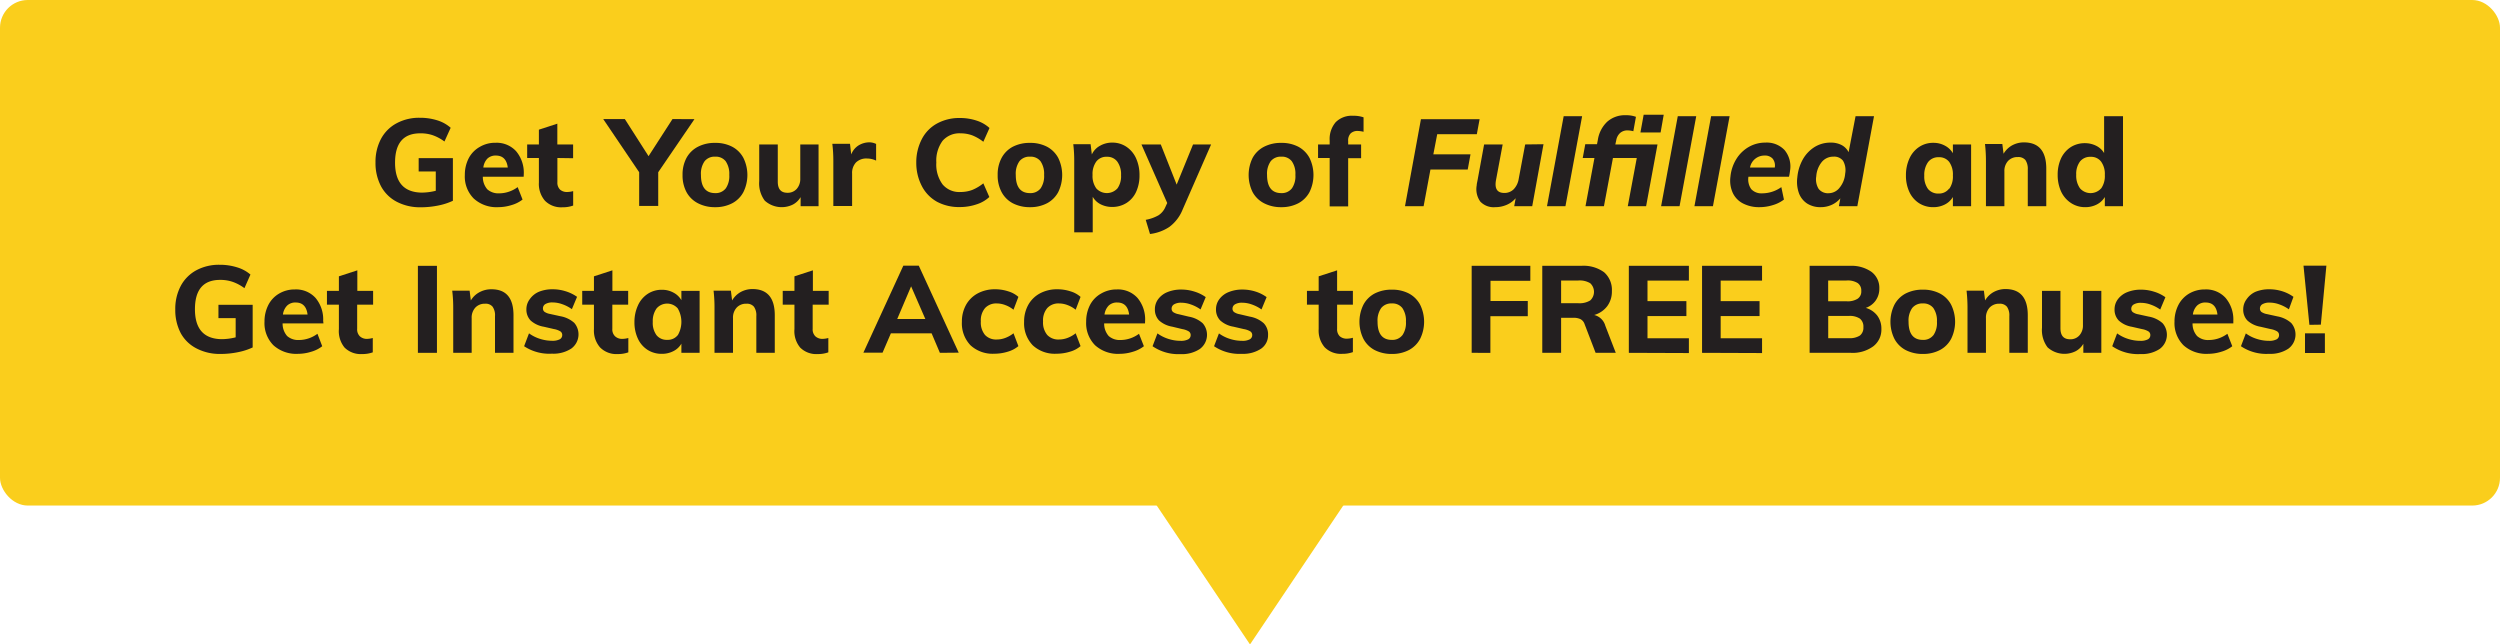 <svg xmlns="http://www.w3.org/2000/svg" xmlns:xlink="http://www.w3.org/1999/xlink" width="450" height="116" viewBox="0 0 450 116"><defs><clipPath id="a"><rect width="450" height="116" style="fill:none"/></clipPath></defs><g style="clip-path:url(#a)"><rect width="450" height="91" rx="5" style="fill:#face1c"/></g><polygon points="201.5 81 225 116 248.5 81 201.5 81" style="fill:#face1c"/><path d="M81.52,28.46v7.68a11.47,11.47,0,0,1-2.67.86,15.55,15.55,0,0,1-3.14.31,9,9,0,0,1-4.31-1,6.76,6.76,0,0,1-2.81-2.77,8.94,8.94,0,0,1-1-4.31,8.8,8.8,0,0,1,1-4.25,6.83,6.83,0,0,1,2.78-2.78,8.51,8.51,0,0,1,4.19-1,10.3,10.3,0,0,1,3.15.46A6.53,6.53,0,0,1,81.12,23L80,25.47a7.94,7.94,0,0,0-2.13-1.14A6.81,6.81,0,0,0,75.64,24q-4.53,0-4.53,5.28t4.73,5.39a10.53,10.53,0,0,0,2.6-.33V30.86H75.36v-2.4Z" style="fill:#231f20"/><path d="M94.26,31.81H86.91a3.36,3.36,0,0,0,.81,2.27,3,3,0,0,0,2.16.72,5.39,5.39,0,0,0,1.71-.29,5.61,5.61,0,0,0,1.59-.83l.88,2.24a5.8,5.8,0,0,1-2,1,8.08,8.08,0,0,1-2.37.37,6.08,6.08,0,0,1-4.42-1.56,5.59,5.59,0,0,1-1.6-4.23,6.5,6.5,0,0,1,.69-3,5,5,0,0,1,2-2.06,5.39,5.39,0,0,1,2.83-.74,4.73,4.73,0,0,1,3.72,1.53,6,6,0,0,1,1.37,4.12Zm-6.53-3.26A2.77,2.77,0,0,0,87,30.16H91.4c-.18-1.44-.89-2.16-2.14-2.16A2.13,2.13,0,0,0,87.73,28.55Z" style="fill:#231f20"/><path d="M100.33,28.44v4.34a1.74,1.74,0,0,0,.48,1.35,1.85,1.85,0,0,0,1.26.43,4.29,4.29,0,0,0,1.1-.16V37a5.44,5.44,0,0,1-1.92.31,4.08,4.08,0,0,1-3.15-1.17A4.61,4.61,0,0,1,97,32.84v-4.4H94.89V26H97V23.34l3.32-1.08V26h2.84v2.48Z" style="fill:#231f20"/><path d="M125,21.45,118.48,31v6.07h-3.43V31l-6.47-9.57h3.89l4.27,6.68,4.31-6.68Z" style="fill:#231f20"/><path d="M125.62,36.58a4.87,4.87,0,0,1-2.05-2,6.34,6.34,0,0,1-.71-3.08,6.31,6.31,0,0,1,.71-3.08,4.89,4.89,0,0,1,2.05-2,6.52,6.52,0,0,1,3.11-.7,6.45,6.45,0,0,1,3.08.7,4.85,4.85,0,0,1,2,2,6.95,6.95,0,0,1,0,6.16,4.82,4.82,0,0,1-2,2,6.45,6.45,0,0,1-3.08.71A6.52,6.52,0,0,1,125.62,36.58Zm5-2.64a3.91,3.91,0,0,0,.65-2.46,4,4,0,0,0-.65-2.46,2.24,2.24,0,0,0-1.88-.82,2.29,2.29,0,0,0-1.91.82,3.88,3.88,0,0,0-.66,2.46c0,2.18.85,3.28,2.57,3.28A2.27,2.27,0,0,0,130.61,33.94Z" style="fill:#231f20"/><path d="M147.34,26V37.11h-3.23V35.48a3.5,3.5,0,0,1-1.39,1.34,4.55,4.55,0,0,1-5.06-.7,5.17,5.17,0,0,1-1-3.52V26H140v6.7c0,1.35.58,2,1.74,2a2.15,2.15,0,0,0,1.67-.7,2.68,2.68,0,0,0,.64-1.85V26Z" style="fill:#231f20"/><path d="M157.7,25.91l0,3a3.84,3.84,0,0,0-1.63-.38,2.66,2.66,0,0,0-2,.72,2.75,2.75,0,0,0-.69,2v5.83H150v-8a25.24,25.24,0,0,0-.18-3.19H153l.22,1.91a3.31,3.31,0,0,1,1.31-1.62,3.77,3.77,0,0,1,2-.56A2.79,2.79,0,0,1,157.7,25.91Z" style="fill:#231f20"/><path d="M168.65,36.31a6.78,6.78,0,0,1-2.72-2.82,9,9,0,0,1-1-4.23,9,9,0,0,1,1-4.22,6.68,6.68,0,0,1,2.72-2.8,8.34,8.34,0,0,1,4.14-1,9.55,9.55,0,0,1,3,.47,6.32,6.32,0,0,1,2.32,1.33L177,25.52A8,8,0,0,0,175,24.36a6.18,6.18,0,0,0-2.1-.36,4,4,0,0,0-3.23,1.34,6,6,0,0,0-1.13,3.92,6,6,0,0,0,1.13,3.94,3.92,3.92,0,0,0,3.23,1.36,6,6,0,0,0,2.1-.37A8,8,0,0,0,177,33l1.08,2.46a6,6,0,0,1-2.32,1.33,9.27,9.27,0,0,1-3,.48A8.35,8.35,0,0,1,168.65,36.31Z" style="fill:#231f20"/><path d="M182.29,36.58a4.87,4.87,0,0,1-2-2,6.34,6.34,0,0,1-.71-3.08,6.31,6.31,0,0,1,.71-3.08,4.89,4.89,0,0,1,2-2,6.55,6.55,0,0,1,3.11-.7,6.45,6.45,0,0,1,3.08.7,4.93,4.93,0,0,1,2,2,7,7,0,0,1,0,6.16,4.9,4.9,0,0,1-2,2,6.45,6.45,0,0,1-3.08.71A6.55,6.55,0,0,1,182.29,36.58Zm5-2.64a3.91,3.91,0,0,0,.65-2.46,4,4,0,0,0-.65-2.46,2.24,2.24,0,0,0-1.88-.82,2.29,2.29,0,0,0-1.91.82,3.88,3.88,0,0,0-.66,2.46c0,2.18.85,3.28,2.57,3.28A2.27,2.27,0,0,0,187.28,33.94Z" style="fill:#231f20"/><path d="M202.74,26.41a4.93,4.93,0,0,1,1.75,2.08,7.22,7.22,0,0,1,.62,3.05,7,7,0,0,1-.61,3,4.64,4.64,0,0,1-1.74,2,4.76,4.76,0,0,1-2.58.71,4.5,4.5,0,0,1-2.09-.49,3.36,3.36,0,0,1-1.4-1.34v6.4h-3.33V29.15a25.38,25.38,0,0,0-.17-3.19h3.12l.22,1.84A3.4,3.4,0,0,1,198,26.24a4.35,4.35,0,0,1,2.23-.57A4.49,4.49,0,0,1,202.74,26.41Zm-1.61,7.52a3.76,3.76,0,0,0,.66-2.39,3.93,3.93,0,0,0-.67-2.44,2.23,2.23,0,0,0-1.88-.88,2.26,2.26,0,0,0-1.9.85,3.8,3.8,0,0,0-.68,2.43,3.77,3.77,0,0,0,.68,2.42,2.57,2.57,0,0,0,3.79,0Z" style="fill:#231f20"/><path d="M218,26,212.88,37.7a7.27,7.27,0,0,1-2.39,3.14A8,8,0,0,1,207,42.12l-.77-2.55a7.27,7.27,0,0,0,2.32-.83,3.34,3.34,0,0,0,1.22-1.48l.33-.72L205.46,26h3.48l2.86,7.23L214.75,26Z" style="fill:#231f20"/><path d="M227.52,36.58a4.87,4.87,0,0,1-2.05-2,7,7,0,0,1,0-6.16,4.89,4.89,0,0,1,2.05-2,6.55,6.55,0,0,1,3.11-.7,6.42,6.42,0,0,1,3.08.7,4.93,4.93,0,0,1,2,2,7,7,0,0,1,0,6.16,4.9,4.9,0,0,1-2,2,6.43,6.43,0,0,1-3.08.71A6.55,6.55,0,0,1,227.52,36.58Zm5-2.64a3.85,3.85,0,0,0,.65-2.46,3.88,3.88,0,0,0-.65-2.46,2.24,2.24,0,0,0-1.88-.82,2.3,2.3,0,0,0-1.91.82,3.88,3.88,0,0,0-.66,2.46c0,2.18.86,3.28,2.57,3.28A2.27,2.27,0,0,0,232.51,33.94Z" style="fill:#231f20"/><path d="M243.13,24a1.81,1.81,0,0,0-.46,1.38V26H245v2.48h-2.33v8.67h-3.33V28.44h-2.09V26h2.09v-.71A4.65,4.65,0,0,1,240.42,22a4.07,4.07,0,0,1,3.13-1.16,5.38,5.38,0,0,1,1.89.28v2.6a4.93,4.93,0,0,0-1.08-.15A1.77,1.77,0,0,0,243.13,24Z" style="fill:#231f20"/><path d="M265.83,24.15H258.7L258,27.78h6.69l-.5,2.73h-6.71l-1.23,6.6H252.9l2.87-15.66h10.56Zm12,1.81L275.8,37.11h-3.24l.26-1.43a4.33,4.33,0,0,1-1.62,1.19,5.09,5.09,0,0,1-2.06.42,3.3,3.3,0,0,1-2.68-1,3.81,3.81,0,0,1-.65-2.94q0-.22.12-.75L267.14,26h3.34l-1.2,6.42c-.28,1.54.22,2.31,1.49,2.31a2.32,2.32,0,0,0,1.71-.68,3.46,3.46,0,0,0,.89-1.87L274.53,26Zm.63,11.15,3-16.19h3.32l-3,16.19ZM290.76,26h7.59L296.3,37.11H293l1.62-8.67h-4.29l-1.62,8.67h-3.32L287,28.44h-2.11l.46-2.48h2.11l.15-.77a5.66,5.66,0,0,1,1.69-3.28,4.77,4.77,0,0,1,3.33-1.17,5,5,0,0,1,1.84.29L294,23.62a4.41,4.41,0,0,0-1.06-.15,2,2,0,0,0-1.29.44,2.29,2.29,0,0,0-.73,1.36Zm5.1-5.35h3.61l-.56,3.19h-3.63ZM299,37.11l3-16.19h3.32l-3,16.19Zm6,0,3-16.19h3.33l-3,16.19Zm12.76-11.44A4.39,4.39,0,0,1,321.21,27a4.61,4.61,0,0,1,1,3.71,9.41,9.41,0,0,1-.19,1.1h-7.3a3,3,0,0,0,.5,2.23,2.49,2.49,0,0,0,2,.76,5.94,5.94,0,0,0,3.42-1.12l.47,2.24a6,6,0,0,1-2,1,8,8,0,0,1-2.39.37,6.23,6.23,0,0,1-3-.68,4.08,4.08,0,0,1-1.83-1.91,5.32,5.32,0,0,1-.41-2.89,7.32,7.32,0,0,1,1.06-3.18,6.31,6.31,0,0,1,2.24-2.18,5.92,5.92,0,0,1,3-.78ZM317.65,28A2.63,2.63,0,0,0,315,30.16h4.46a2,2,0,0,0-.38-1.6,1.83,1.83,0,0,0-1.44-.56Zm19.67-7.08-3,16.19H331l.26-1.41a4.39,4.39,0,0,1-1.55,1.17,4.75,4.75,0,0,1-2,.42,4.4,4.4,0,0,1-2.42-.65,3.82,3.82,0,0,1-1.48-1.86,6.09,6.09,0,0,1-.29-2.86,8.11,8.11,0,0,1,1-3.25,6.23,6.23,0,0,1,2.11-2.21,5.38,5.38,0,0,1,2.86-.79,4.18,4.18,0,0,1,2,.44,3,3,0,0,1,1.26,1.28L334,20.92Zm-8.19,13.86a2.52,2.52,0,0,0,2-1,4.49,4.49,0,0,0,1-2.53,3.37,3.37,0,0,0-.39-2.32A2,2,0,0,0,330,28.2a2.64,2.64,0,0,0-2.07.95,4.54,4.54,0,0,0-1,2.57,3.27,3.27,0,0,0,.42,2.27,2.12,2.12,0,0,0,1.81.79Z" style="fill:#231f20"/><path d="M354.8,26V37.11h-3.28V35.46a3.49,3.49,0,0,1-1.43,1.34,4.47,4.47,0,0,1-2.09.49,4.67,4.67,0,0,1-2.56-.71,4.77,4.77,0,0,1-1.74-2,6.89,6.89,0,0,1-.63-3,7.08,7.08,0,0,1,.63-3.05,4.86,4.86,0,0,1,1.75-2.08,4.48,4.48,0,0,1,2.55-.74,4.26,4.26,0,0,1,2.09.51,3.61,3.61,0,0,1,1.43,1.36V26Zm-3.94,8a3.83,3.83,0,0,0,.66-2.42,3.86,3.86,0,0,0-.66-2.43,2.24,2.24,0,0,0-1.89-.85,2.29,2.29,0,0,0-1.92.88,3.93,3.93,0,0,0-.68,2.44,3.76,3.76,0,0,0,.67,2.39,2.35,2.35,0,0,0,1.93.83A2.26,2.26,0,0,0,350.86,33.92Z" style="fill:#231f20"/><path d="M368.33,30.36v6.75H365v-6.6a2.79,2.79,0,0,0-.43-1.71,1.66,1.66,0,0,0-1.36-.53,2.3,2.3,0,0,0-1.76.7,2.65,2.65,0,0,0-.66,1.89v6.25h-3.32v-8a27.43,27.43,0,0,0-.17-3.19h3.12l.22,1.76a4.11,4.11,0,0,1,1.55-1.52,4.44,4.44,0,0,1,2.17-.53Q368.33,25.67,368.33,30.36Z" style="fill:#231f20"/><path d="M382.14,20.92V37.11h-3.27V35.46a3.56,3.56,0,0,1-1.43,1.34,4.5,4.5,0,0,1-2.09.49,4.57,4.57,0,0,1-2.56-.74A5,5,0,0,1,371,34.48a7.19,7.19,0,0,1-.62-3,7,7,0,0,1,.62-3,4.89,4.89,0,0,1,1.74-2,4.7,4.7,0,0,1,2.57-.71,4.47,4.47,0,0,1,2,.47,3.49,3.49,0,0,1,1.43,1.31V20.92Zm-3.93,13a3.9,3.9,0,0,0,.66-2.43,3.78,3.78,0,0,0-.68-2.41,2.24,2.24,0,0,0-1.88-.85,2.31,2.31,0,0,0-1.91.84,3.7,3.7,0,0,0-.68,2.37,3.93,3.93,0,0,0,.68,2.46,2.54,2.54,0,0,0,3.81,0Z" style="fill:#231f20"/><path d="M45.48,54.86v7.68a11.4,11.4,0,0,1-2.68.86,15.38,15.38,0,0,1-3.13.31,9,9,0,0,1-4.31-1A6.7,6.7,0,0,1,32.55,60a8.94,8.94,0,0,1-1-4.31,8.8,8.8,0,0,1,1-4.25,6.87,6.87,0,0,1,2.77-2.78,8.57,8.57,0,0,1,4.2-1,10.3,10.3,0,0,1,3.15.46,6.53,6.53,0,0,1,2.41,1.3L44,51.87a7.94,7.94,0,0,0-2.13-1.14,6.81,6.81,0,0,0-2.25-.35q-4.53,0-4.53,5.28t4.73,5.39a10.53,10.53,0,0,0,2.6-.33V57.26H39.32v-2.4Z" style="fill:#231f20"/><path d="M58.22,58.21H50.87a3.36,3.36,0,0,0,.81,2.27,3,3,0,0,0,2.16.72,5.39,5.39,0,0,0,1.71-.29,5.61,5.61,0,0,0,1.59-.83L58,62.32a5.8,5.8,0,0,1-2,1,8.08,8.08,0,0,1-2.37.37,6.12,6.12,0,0,1-4.42-1.55,5.63,5.63,0,0,1-1.6-4.24,6.5,6.5,0,0,1,.69-3,5,5,0,0,1,1.95-2.06,5.48,5.48,0,0,1,2.83-.74,4.73,4.73,0,0,1,3.72,1.53,6,6,0,0,1,1.37,4.12ZM51.69,55a2.77,2.77,0,0,0-.76,1.61h4.43c-.18-1.44-.89-2.16-2.14-2.16A2.13,2.13,0,0,0,51.69,55Z" style="fill:#231f20"/><path d="M64.29,54.84v4.34a1.74,1.74,0,0,0,.48,1.35A1.85,1.85,0,0,0,66,61a4.35,4.35,0,0,0,1.1-.16v2.58a5.44,5.44,0,0,1-1.92.31,4.11,4.11,0,0,1-3.16-1.17A4.65,4.65,0,0,1,61,59.24v-4.4H58.85V52.36H61V49.74l3.32-1.08v3.7h2.84v2.48Z" style="fill:#231f20"/><path d="M75.22,63.51V47.85h3.43V63.51Z" style="fill:#231f20"/><path d="M92.43,56.76v6.75H89.1v-6.6a2.67,2.67,0,0,0-.43-1.7,1.6,1.6,0,0,0-1.35-.54,2.3,2.3,0,0,0-1.76.7,2.65,2.65,0,0,0-.66,1.89v6.25H81.58v-8a25.24,25.24,0,0,0-.18-3.19h3.13l.22,1.76A4,4,0,0,1,86.3,52.6a4.44,4.44,0,0,1,2.17-.53Q92.43,52.07,92.43,56.76Z" style="fill:#231f20"/><path d="M94.34,62.32,95.22,60a6.8,6.8,0,0,0,2,1,7.17,7.17,0,0,0,2.2.34,2.78,2.78,0,0,0,1.32-.26.84.84,0,0,0,.46-.77.77.77,0,0,0-.33-.66,3.29,3.29,0,0,0-1.17-.42l-1.82-.42a4.69,4.69,0,0,1-2.37-1.12,2.82,2.82,0,0,1-.76-2,3,3,0,0,1,.61-1.84A3.84,3.84,0,0,1,97,52.52a6.43,6.43,0,0,1,2.49-.45,7.71,7.71,0,0,1,2.33.36,7.18,7.18,0,0,1,2.05,1l-.93,2.22a6.77,6.77,0,0,0-1.75-.9,5.13,5.13,0,0,0-1.72-.31,2.43,2.43,0,0,0-1.28.28.89.89,0,0,0-.46.8.76.76,0,0,0,.27.6,2.58,2.58,0,0,0,1,.39l1.87.41a5.08,5.08,0,0,1,2.49,1.19,3.17,3.17,0,0,1-.51,4.62,5.84,5.84,0,0,1-3.5.93A8.17,8.17,0,0,1,94.34,62.32Z" style="fill:#231f20"/><path d="M110.22,54.84v4.34a1.7,1.7,0,0,0,.49,1.35A1.84,1.84,0,0,0,112,61a4.29,4.29,0,0,0,1.1-.16v2.58a5.42,5.42,0,0,1-1.91.31A4.11,4.11,0,0,1,108,62.52a4.61,4.61,0,0,1-1.09-3.28v-4.4h-2.11V52.36h2.11V49.74l3.32-1.08v3.7h2.84v2.48Z" style="fill:#231f20"/><path d="M125.93,52.36V63.51h-3.28V61.86a3.43,3.43,0,0,1-1.43,1.34,4.45,4.45,0,0,1-2.09.49,4.67,4.67,0,0,1-2.56-.71,4.77,4.77,0,0,1-1.74-2,6.89,6.89,0,0,1-.63-3,7.08,7.08,0,0,1,.63-3,4.86,4.86,0,0,1,1.75-2.08,4.56,4.56,0,0,1,2.55-.74,4.23,4.23,0,0,1,2.09.51,3.54,3.54,0,0,1,1.43,1.36V52.36Zm-3.94,8a4.79,4.79,0,0,0,0-4.85,2.52,2.52,0,0,0-3.8,0,3.87,3.87,0,0,0-.69,2.44,3.68,3.68,0,0,0,.68,2.39,2.32,2.32,0,0,0,1.92.83A2.26,2.26,0,0,0,122,60.32Z" style="fill:#231f20"/><path d="M139.46,56.76v6.75h-3.32v-6.6a2.67,2.67,0,0,0-.43-1.7,1.63,1.63,0,0,0-1.35-.54,2.28,2.28,0,0,0-1.76.7,2.65,2.65,0,0,0-.66,1.89v6.25h-3.33v-8a25.38,25.38,0,0,0-.17-3.19h3.12l.22,1.76a4.18,4.18,0,0,1,1.55-1.52,4.44,4.44,0,0,1,2.17-.53Q139.46,52.07,139.46,56.76Z" style="fill:#231f20"/><path d="M146.28,54.84v4.34a1.74,1.74,0,0,0,.48,1.35A1.87,1.87,0,0,0,148,61a4.29,4.29,0,0,0,1.1-.16v2.58a5.44,5.44,0,0,1-1.92.31,4.09,4.09,0,0,1-3.15-1.17A4.61,4.61,0,0,1,143,59.24v-4.4h-2.11V52.36H143V49.74l3.32-1.08v3.7h2.84v2.48Z" style="fill:#231f20"/><path d="M169.18,63.51,167.69,60h-7.33l-1.5,3.48h-3.45l7.19-15.66h2.78l7.19,15.66Zm-7.68-6.09h5.06L164,51.54Z" style="fill:#231f20"/><path d="M174.69,62.15a5.69,5.69,0,0,1-1.55-4.21,6.18,6.18,0,0,1,.75-3.07,5.27,5.27,0,0,1,2.1-2.06,6.48,6.48,0,0,1,3.14-.74,7.5,7.5,0,0,1,2.35.37,4.86,4.86,0,0,1,1.83,1l-.88,2.31a5.16,5.16,0,0,0-1.46-.83,4.3,4.3,0,0,0-1.54-.3,2.74,2.74,0,0,0-2.12.83,3.42,3.42,0,0,0-.76,2.41,3.5,3.5,0,0,0,.75,2.43,2.73,2.73,0,0,0,2.13.82,4.28,4.28,0,0,0,1.54-.29,5.41,5.41,0,0,0,1.46-.83l.88,2.31a5.11,5.11,0,0,1-1.9,1,8.19,8.19,0,0,1-2.44.37A5.84,5.84,0,0,1,174.69,62.15Z" style="fill:#231f20"/><path d="M185.89,62.15a5.69,5.69,0,0,1-1.55-4.21,6.18,6.18,0,0,1,.75-3.07,5.27,5.27,0,0,1,2.1-2.06,6.46,6.46,0,0,1,3.13-.74,7.56,7.56,0,0,1,2.36.37,4.74,4.74,0,0,1,1.82,1l-.88,2.31a5.1,5.1,0,0,0-1.45-.83,4.34,4.34,0,0,0-1.54-.3,2.73,2.73,0,0,0-2.12.83,3.42,3.42,0,0,0-.76,2.41,3.5,3.5,0,0,0,.75,2.43,2.73,2.73,0,0,0,2.13.82,4.32,4.32,0,0,0,1.54-.29,5.35,5.35,0,0,0,1.45-.83l.88,2.31a5,5,0,0,1-1.89,1,8.24,8.24,0,0,1-2.44.37A5.83,5.83,0,0,1,185.89,62.15Z" style="fill:#231f20"/><path d="M206.1,58.21h-7.35a3.36,3.36,0,0,0,.81,2.27,3,3,0,0,0,2.16.72,5.39,5.39,0,0,0,1.71-.29,5.61,5.61,0,0,0,1.59-.83l.88,2.24a5.8,5.8,0,0,1-2,1,8,8,0,0,1-2.37.37,6.12,6.12,0,0,1-4.42-1.55,5.63,5.63,0,0,1-1.6-4.24,6.5,6.5,0,0,1,.69-3,5,5,0,0,1,2-2.06,5.48,5.48,0,0,1,2.83-.74,4.73,4.73,0,0,1,3.72,1.53,6,6,0,0,1,1.37,4.12ZM199.57,55a2.83,2.83,0,0,0-.76,1.61h4.43c-.18-1.44-.89-2.16-2.14-2.16A2.13,2.13,0,0,0,199.57,55Z" style="fill:#231f20"/><path d="M207.46,62.32l.88-2.31a6.8,6.8,0,0,0,2,1,7.17,7.17,0,0,0,2.2.34,2.78,2.78,0,0,0,1.32-.26.84.84,0,0,0,.46-.77.77.77,0,0,0-.33-.66,3.29,3.29,0,0,0-1.17-.42L211,58.8a4.69,4.69,0,0,1-2.37-1.12,2.81,2.81,0,0,1-.75-2,3,3,0,0,1,.6-1.84,3.84,3.84,0,0,1,1.68-1.27,6.43,6.43,0,0,1,2.49-.45,7.71,7.71,0,0,1,2.33.36,7,7,0,0,1,2.05,1l-.93,2.22a6.77,6.77,0,0,0-1.75-.9,5.13,5.13,0,0,0-1.72-.31,2.43,2.43,0,0,0-1.28.28.89.89,0,0,0-.46.8.76.76,0,0,0,.27.6,2.58,2.58,0,0,0,1,.39L214,57a5,5,0,0,1,2.49,1.19,3.17,3.17,0,0,1-.51,4.62,5.82,5.82,0,0,1-3.5.93A8.17,8.17,0,0,1,207.46,62.32Z" style="fill:#231f20"/><path d="M218.53,62.32l.88-2.31a6.74,6.74,0,0,0,2,1,7.21,7.21,0,0,0,2.2.34,2.72,2.72,0,0,0,1.32-.26.84.84,0,0,0,.47-.77.77.77,0,0,0-.33-.66,3.29,3.29,0,0,0-1.17-.42L222,58.8a4.65,4.65,0,0,1-2.36-1.12,2.78,2.78,0,0,1-.76-2,3,3,0,0,1,.61-1.84,3.84,3.84,0,0,1,1.68-1.27,6.41,6.41,0,0,1,2.48-.45,7.77,7.77,0,0,1,2.34.36,7,7,0,0,1,2,1l-.92,2.22a6.93,6.93,0,0,0-1.75-.9,5.15,5.15,0,0,0-1.73-.31,2.39,2.39,0,0,0-1.27.28.9.9,0,0,0-.47.8.76.76,0,0,0,.28.6,2.51,2.51,0,0,0,1,.39L225,57a5,5,0,0,1,2.48,1.19,2.87,2.87,0,0,1,.77,2.11A2.92,2.92,0,0,1,227,62.76a5.84,5.84,0,0,1-3.5.93A8.15,8.15,0,0,1,218.53,62.32Z" style="fill:#231f20"/><path d="M240.68,54.84v4.34a1.74,1.74,0,0,0,.48,1.35,1.89,1.89,0,0,0,1.26.43,4.29,4.29,0,0,0,1.1-.16v2.58a5.44,5.44,0,0,1-1.92.31,4.09,4.09,0,0,1-3.15-1.17,4.61,4.61,0,0,1-1.09-3.28v-4.4h-2.11V52.36h2.11V49.74l3.32-1.08v3.7h2.84v2.48Z" style="fill:#231f20"/><path d="M247.42,63a4.85,4.85,0,0,1-2-2,6.95,6.95,0,0,1,0-6.16,4.87,4.87,0,0,1,2-2,6.59,6.59,0,0,1,3.12-.7,6.45,6.45,0,0,1,3.08.7,4.9,4.9,0,0,1,2,2,6.95,6.95,0,0,1,0,6.16,4.88,4.88,0,0,1-2,2,6.45,6.45,0,0,1-3.08.71A6.59,6.59,0,0,1,247.42,63Zm5-2.64a3.91,3.91,0,0,0,.65-2.46,4,4,0,0,0-.65-2.46,2.24,2.24,0,0,0-1.88-.82,2.31,2.31,0,0,0-1.92.82,3.88,3.88,0,0,0-.66,2.46c0,2.18.86,3.28,2.58,3.28A2.24,2.24,0,0,0,252.42,60.34Z" style="fill:#231f20"/><path d="M264.9,63.51V47.85h10.56v2.7h-7.17v3.63H275v2.73h-6.73v6.6Z" style="fill:#231f20"/><path d="M290.84,63.51h-3.63l-2-5.21a1.52,1.52,0,0,0-.74-.86,2.83,2.83,0,0,0-1.24-.24H281v6.31h-3.39V47.85h7A6.29,6.29,0,0,1,288.73,49a4.22,4.22,0,0,1,1.41,3.41,4.41,4.41,0,0,1-.83,2.69,4.48,4.48,0,0,1-2.36,1.6,2.73,2.73,0,0,1,2,1.92Zm-6.75-8.93a3.68,3.68,0,0,0,2.15-.5,2.11,2.11,0,0,0,0-3.1,3.69,3.69,0,0,0-2.15-.49H281v4.09Z" style="fill:#231f20"/><path d="M293.19,63.51V47.85H304v2.66h-7.45V54.2h7v2.69h-7v4H304v2.66Z" style="fill:#231f20"/><path d="M306.37,63.51V47.85h10.8v2.66h-7.45V54.2h7v2.69h-7v4h7.45v2.66Z" style="fill:#231f20"/><path d="M337.9,56.8a3.9,3.9,0,0,1,.75,2.42,3.76,3.76,0,0,1-1.48,3.13,6.26,6.26,0,0,1-4,1.16h-7.44V47.85H333a6.25,6.25,0,0,1,3.86,1.08,3.58,3.58,0,0,1,1.42,3,3.65,3.65,0,0,1-.65,2.15,3.58,3.58,0,0,1-1.79,1.34A4,4,0,0,1,337.9,56.8Zm-8.83-2.57h3.31a3.36,3.36,0,0,0,2-.46,1.55,1.55,0,0,0,.65-1.39,1.62,1.62,0,0,0-.65-1.43,3.36,3.36,0,0,0-2-.46h-3.31Zm5.71,6.17a1.77,1.77,0,0,0,.63-1.51,1.82,1.82,0,0,0-.63-1.54,3.3,3.3,0,0,0-2-.48h-3.7v4h3.7A3.38,3.38,0,0,0,334.78,60.4Z" style="fill:#231f20"/><path d="M343,63a4.85,4.85,0,0,1-2-2,6.95,6.95,0,0,1,0-6.16,4.87,4.87,0,0,1,2-2,6.59,6.59,0,0,1,3.12-.7,6.45,6.45,0,0,1,3.08.7,4.85,4.85,0,0,1,2,2,6.95,6.95,0,0,1,0,6.16,4.82,4.82,0,0,1-2,2,6.45,6.45,0,0,1-3.08.71A6.59,6.59,0,0,1,343,63Zm5-2.64a3.91,3.91,0,0,0,.65-2.46,4,4,0,0,0-.65-2.46,2.24,2.24,0,0,0-1.88-.82,2.31,2.31,0,0,0-1.92.82,3.88,3.88,0,0,0-.66,2.46c0,2.18.86,3.28,2.58,3.28A2.24,2.24,0,0,0,348,60.34Z" style="fill:#231f20"/><path d="M365,56.76v6.75h-3.32v-6.6a2.73,2.73,0,0,0-.43-1.7,1.64,1.64,0,0,0-1.36-.54,2.3,2.3,0,0,0-1.76.7,2.65,2.65,0,0,0-.66,1.89v6.25h-3.32v-8a27.43,27.43,0,0,0-.17-3.19h3.12l.22,1.76a4,4,0,0,1,1.55-1.52,4.44,4.44,0,0,1,2.17-.53Q365,52.07,365,56.76Z" style="fill:#231f20"/><path d="M378.24,52.36V63.51H375V61.88a3.44,3.44,0,0,1-1.39,1.34,4.53,4.53,0,0,1-5.05-.7,5.17,5.17,0,0,1-1-3.52V52.36h3.32v6.71c0,1.35.58,2,1.74,2a2.13,2.13,0,0,0,1.67-.7,2.64,2.64,0,0,0,.64-1.85V52.36Z" style="fill:#231f20"/><path d="M380.2,62.32l.88-2.31a6.8,6.8,0,0,0,2,1,7.17,7.17,0,0,0,2.2.34,2.78,2.78,0,0,0,1.32-.26.84.84,0,0,0,.46-.77.77.77,0,0,0-.33-.66,3.3,3.3,0,0,0-1.16-.42l-1.83-.42a4.61,4.61,0,0,1-2.36-1.12,2.78,2.78,0,0,1-.76-2,3,3,0,0,1,.6-1.84,3.89,3.89,0,0,1,1.68-1.27,6.43,6.43,0,0,1,2.49-.45,7.71,7.71,0,0,1,2.33.36,6.92,6.92,0,0,1,2.05,1l-.93,2.22a6.88,6.88,0,0,0-1.74-.9,5.19,5.19,0,0,0-1.73-.31,2.46,2.46,0,0,0-1.28.28.89.89,0,0,0-.46.8.73.73,0,0,0,.28.6,2.45,2.45,0,0,0,1,.39l1.87.41a5,5,0,0,1,2.49,1.19,3.17,3.17,0,0,1-.51,4.62,5.81,5.81,0,0,1-3.49.93A8.18,8.18,0,0,1,380.2,62.32Z" style="fill:#231f20"/><path d="M402,58.21h-7.34a3.31,3.31,0,0,0,.81,2.27,2.93,2.93,0,0,0,2.16.72,5.39,5.39,0,0,0,1.71-.29,5.75,5.75,0,0,0,1.59-.83l.88,2.24a5.8,5.8,0,0,1-2,1,8.13,8.13,0,0,1-2.37.37,6.1,6.1,0,0,1-4.42-1.55,5.64,5.64,0,0,1-1.61-4.24,6.51,6.51,0,0,1,.7-3,5.07,5.07,0,0,1,1.94-2.06,5.54,5.54,0,0,1,2.84-.74,4.73,4.73,0,0,1,3.72,1.53A6,6,0,0,1,402,57.72ZM395.48,55a2.77,2.77,0,0,0-.76,1.61h4.42q-.25-2.16-2.13-2.16A2.13,2.13,0,0,0,395.48,55Z" style="fill:#231f20"/><path d="M403.37,62.32l.88-2.31a6.67,6.67,0,0,0,2,1,7.12,7.12,0,0,0,2.2.34,2.78,2.78,0,0,0,1.32-.26.85.85,0,0,0,.46-.77.77.77,0,0,0-.33-.66,3.29,3.29,0,0,0-1.17-.42l-1.82-.42a4.69,4.69,0,0,1-2.37-1.12,2.78,2.78,0,0,1-.76-2,3,3,0,0,1,.61-1.84A3.84,3.84,0,0,1,406,52.52a6.43,6.43,0,0,1,2.49-.45,7.76,7.76,0,0,1,2.33.36,7,7,0,0,1,2,1L412,55.68a6.77,6.77,0,0,0-1.75-.9,5.15,5.15,0,0,0-1.73-.31,2.42,2.42,0,0,0-1.27.28.89.89,0,0,0-.46.8.76.76,0,0,0,.27.6,2.51,2.51,0,0,0,1,.39l1.87.41a5.08,5.08,0,0,1,2.49,1.19,3.17,3.17,0,0,1-.51,4.62,5.84,5.84,0,0,1-3.5.93A8.15,8.15,0,0,1,403.37,62.32Z" style="fill:#231f20"/><path d="M415.69,58.47l-1.06-10.65,4.12,0-1,10.62ZM414.9,60h3.58v3.54H414.9Z" style="fill:#231f20"/></svg>